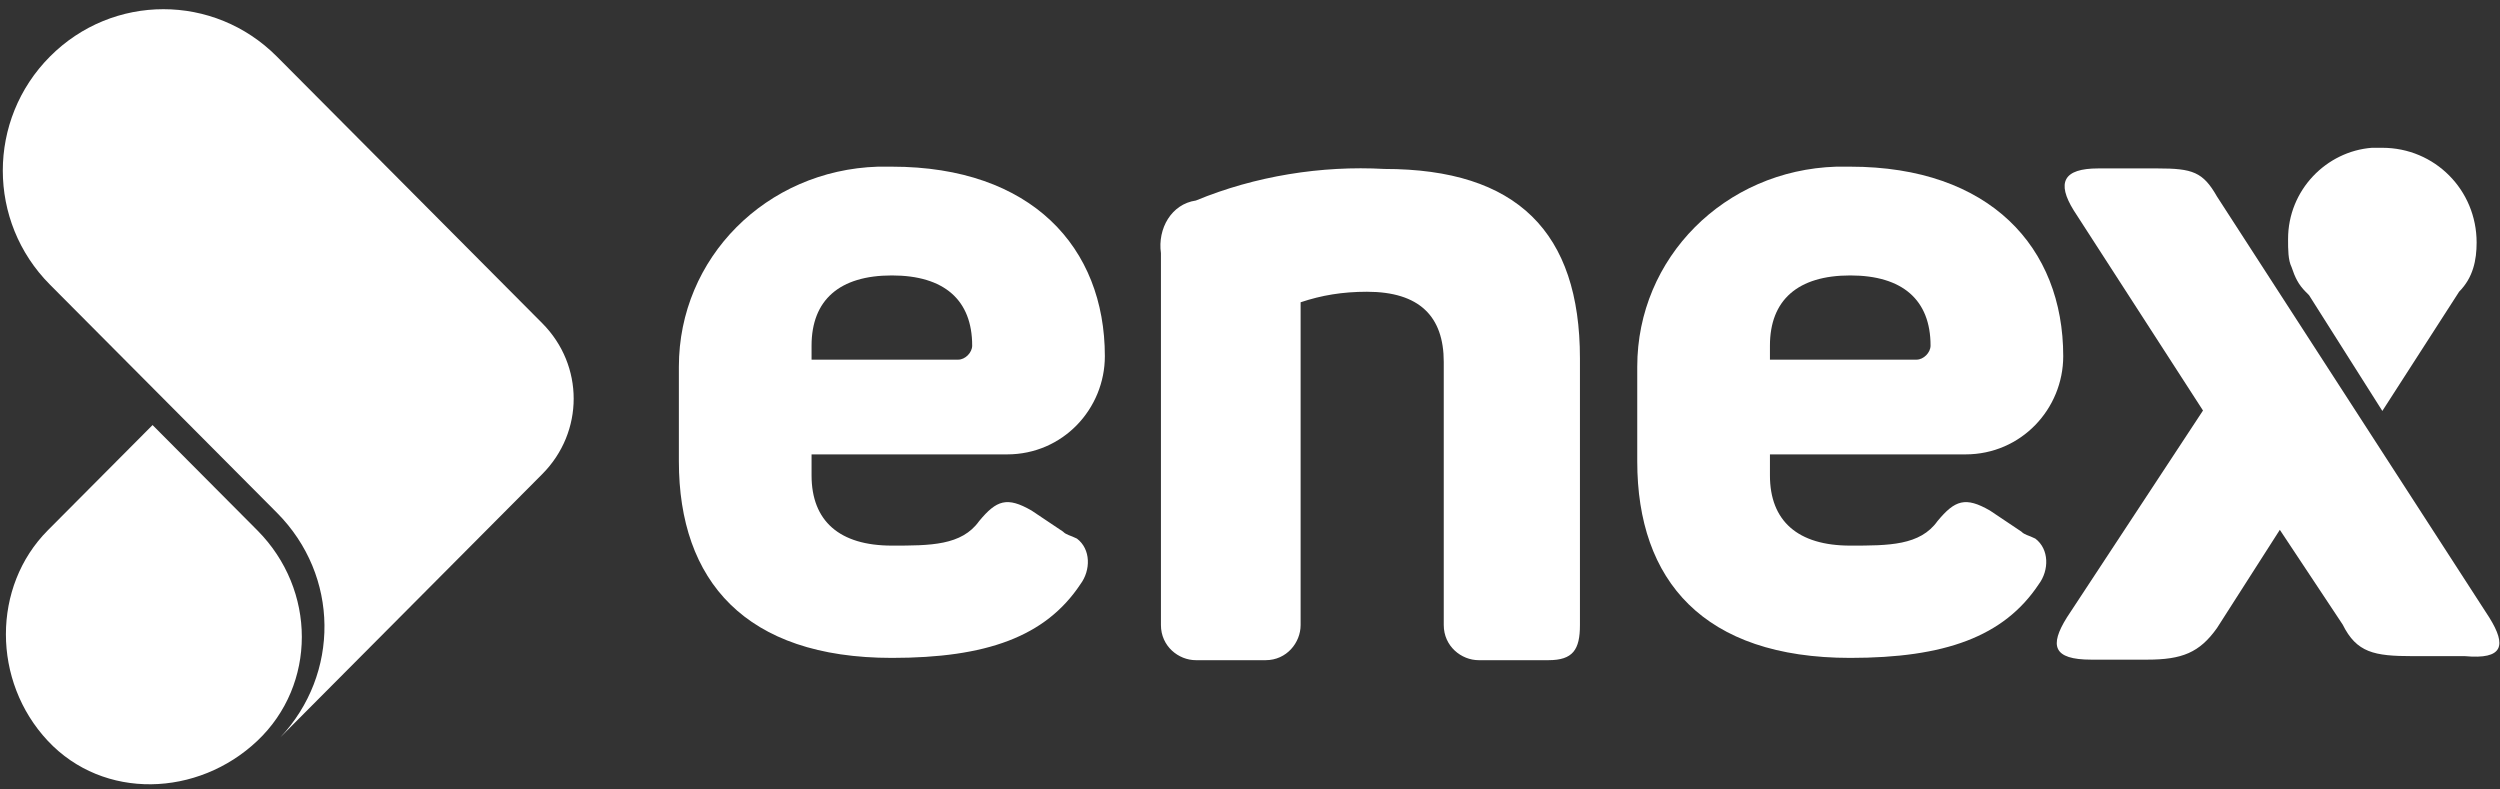 <svg xmlns="http://www.w3.org/2000/svg" width="171" height="54" viewBox="0 0 171 54" fill="none"><rect x="0" y="0" width="171" height="54" fill="#333333" stroke="none"/><path d="M94.693 11.556C103.769 11.556 108.068 15.876 108.068 24.516V42.756C108.068 44.436 107.59 45.156 105.918 45.156H101.142C99.948 45.156 98.753 44.196 98.753 42.756V24.756C98.753 21.636 97.082 19.956 93.499 19.956C91.827 19.956 90.394 20.196 88.962 20.676C88.962 20.676 88.962 20.676 88.962 20.916V42.756C88.962 43.956 88.006 45.156 86.573 45.156H81.797C80.603 45.156 79.408 44.196 79.408 42.756V17.316C79.17 15.636 80.125 13.956 81.797 13.716C85.857 12.036 90.394 11.316 94.693 11.556Z" fill="white"></path><path d="M72.707 36.36L70.557 34.92C68.885 33.96 68.169 34.2 66.975 35.64C65.781 37.32 63.631 37.32 61.004 37.32C57.422 37.32 55.511 35.64 55.511 32.52V31.08H68.885C72.707 31.08 75.572 27.96 75.572 24.36C75.572 16.92 70.557 11.4 61.004 11.4H60.049C52.406 11.64 46.435 17.64 46.435 25.08V31.56C46.435 39.72 50.973 45 61.004 45C67.452 45 71.512 43.56 73.901 39.96C74.617 39 74.617 37.56 73.662 36.84C73.184 36.6 72.945 36.6 72.707 36.36ZM66.497 23.64C66.497 24.12 66.019 24.6 65.542 24.6H55.511V23.64C55.511 20.52 57.422 18.84 61.004 18.84C64.586 18.84 66.497 20.52 66.497 23.64Z" fill="white"></path><path d="M138.259 36.36L136.11 34.92C134.438 33.96 133.722 34.2 132.527 35.64C131.333 37.32 129.184 37.32 126.557 37.32C122.974 37.32 121.064 35.64 121.064 32.52V31.08H134.438C138.259 31.08 141.125 27.96 141.125 24.36C141.125 16.92 136.11 11.4 126.557 11.4H125.601C117.959 11.64 111.988 17.64 111.988 25.08V31.56C111.988 39.72 116.526 45 126.557 45C133.005 45 137.065 43.56 139.453 39.96C140.17 39 140.17 37.56 139.215 36.84C138.737 36.6 138.498 36.6 138.259 36.36ZM132.05 23.64C132.05 24.12 131.572 24.6 131.094 24.6H121.064V23.64C121.064 20.52 122.974 18.84 126.557 18.84C130.139 18.84 132.05 20.52 132.05 23.64Z" fill="white"></path><path d="M170.269 42.24L151.641 13.44C150.685 11.76 149.969 11.52 147.581 11.52H143.521C141.132 11.52 140.655 12.48 141.849 14.4L150.685 28.08L141.371 42.24C140.177 44.16 140.416 45.12 143.043 45.12H146.864C149.252 45.12 150.447 44.64 151.641 42.96L155.94 36.24L160.239 42.72C161.194 44.64 162.388 44.88 165.015 44.88H168.597C171.225 45.12 171.463 44.16 170.269 42.24Z" fill="white"></path><path d="M169.401 16.589C169.401 12.989 166.535 10.109 162.952 10.109C162.713 10.109 162.475 10.109 162.236 10.109C159.131 10.349 156.504 12.989 156.504 16.349C156.504 17.069 156.504 17.789 156.743 18.269C156.982 18.989 157.22 19.469 157.698 19.949L157.937 20.189L162.952 28.109L168.206 19.949C169.162 18.989 169.401 17.789 169.401 16.589Z" fill="white"></path><path d="M37.09 22.109L18.939 3.869C14.64 -0.451 7.714 -0.451 3.416 3.869C-0.883 8.189 -0.883 15.149 3.416 19.469L18.939 35.069C23.238 39.389 23.238 46.109 19.178 50.429L37.09 32.429C39.956 29.549 39.956 24.989 37.09 22.109Z" fill="white"></path><path d="M10.435 29.074L3.27 36.274C-0.551 40.114 -0.551 46.594 3.27 50.674C7.091 54.754 13.54 54.514 17.6 50.674C21.66 46.834 21.66 40.354 17.6 36.274L10.435 29.074Z" fill="white"></path></svg>